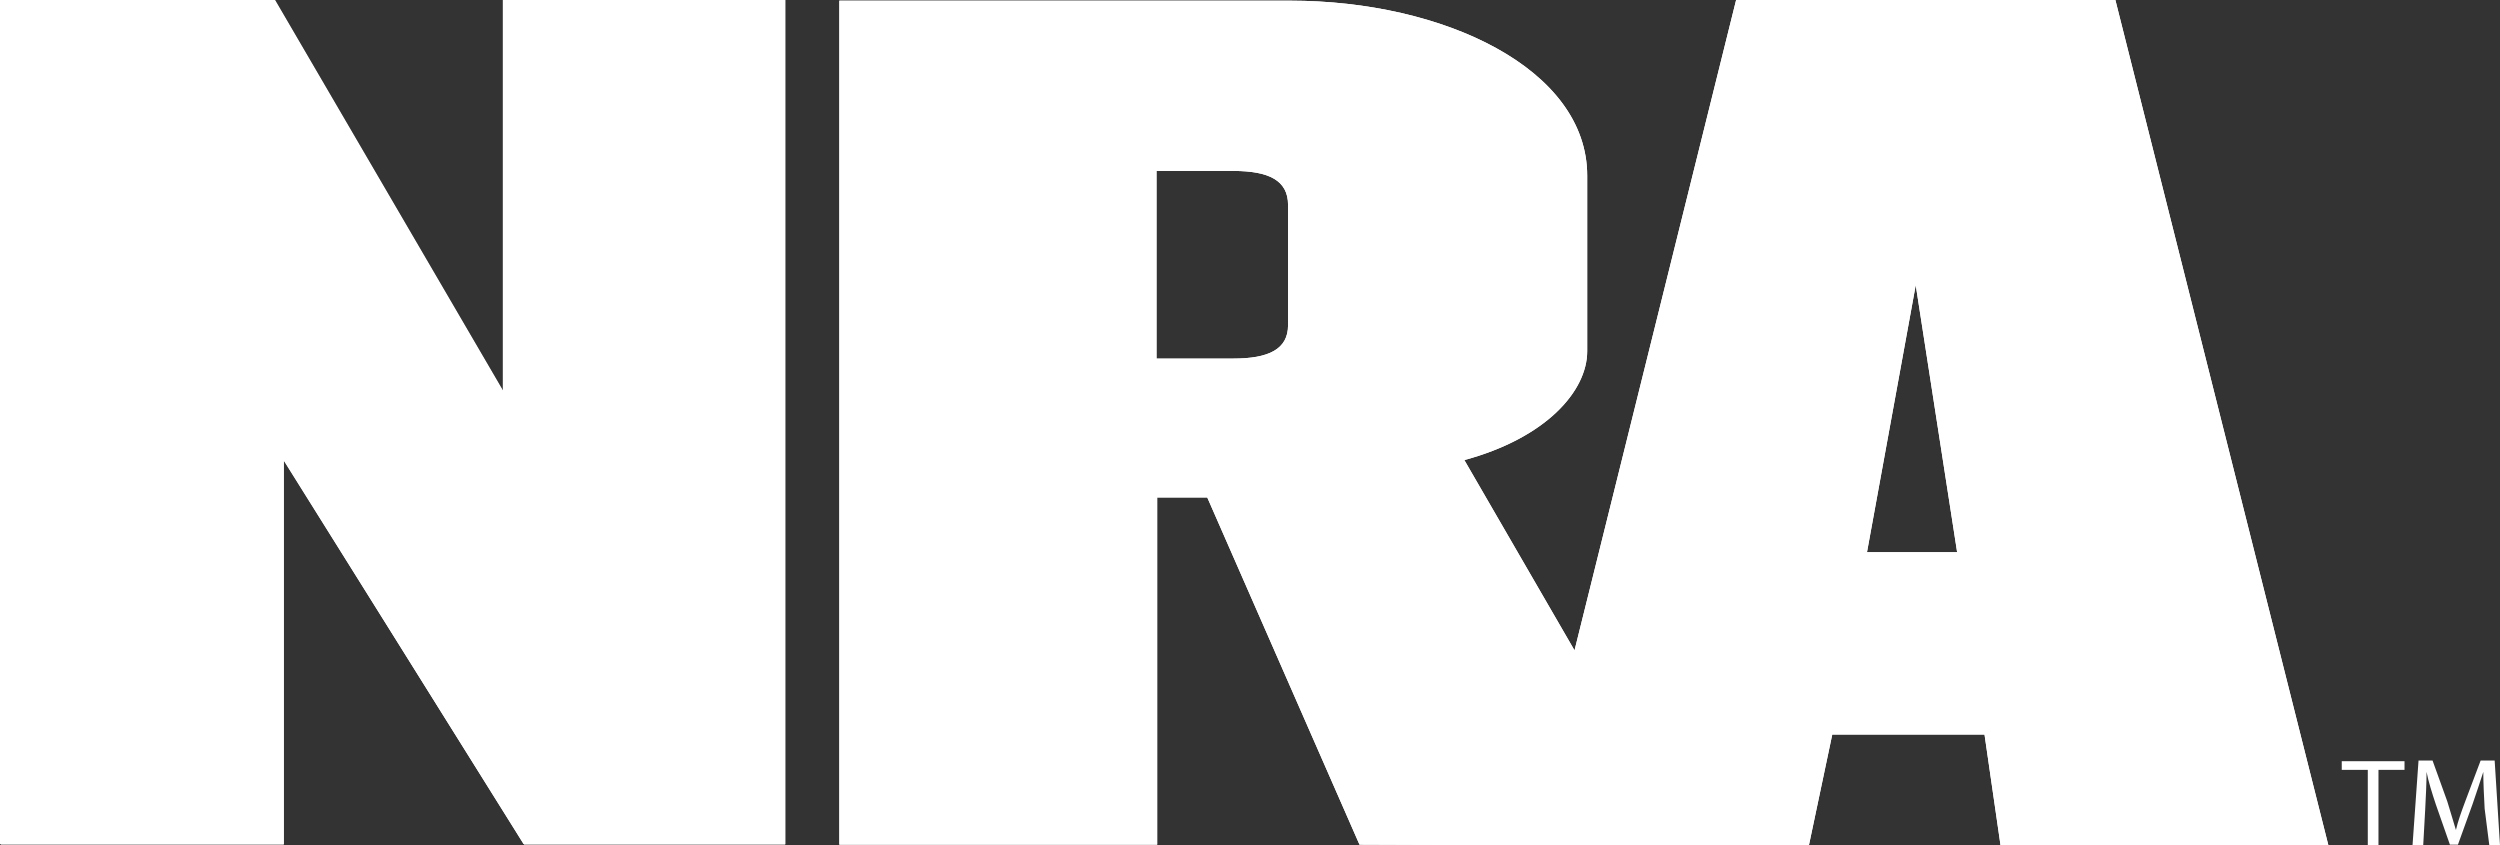 <svg enable-background="new 0 0 374.4 126.6" viewBox="0 0 374.4 126.6" xmlns="http://www.w3.org/2000/svg"><rect x="0" y="0" width="374.4" height="126.6" fill="#333333" stroke="none"/><g fill="#fff"><path d="m316.8 0h-56.8l-24.2 97.4-16.5-28.5c12.2-3.3 18.4-10.3 18.4-16.3v-26.3c0-16-21.5-26.2-44.5-26.2h-67.5v126.4h47.6v-52h7.5l22.8 52 25 .1h42.3l3.5-16.6h22.8l2.4 16.6h49.1zm-123.9 48.7c0 3.6-2.9 5-8.2 5h-11.5v-28.1h11.5c5.3 0 8.2 1.4 8.2 5.1zm86.7 34 7.3-40 6.2 40z"/><path d="m314.8 2.6 30.5 121.2h-43.5l-2.1-14.4-.3-2.2h-2.3-22.8-2.1l-.4 2.1-3.1 14.5h-40.1l-23.3-.1-22.2-50.5-.7-1.6h-1.7-7.5-2.6v2.6 49.4h-42.4v-121h64.9c20.6 0 41.9 8.8 41.9 23.6v26.4c0 4.5-5.1 10.7-16.4 13.8l-3.3.9 1.7 2.9 16.5 28.5 3.2 5.6 1.5-6.2 23.7-95.4zm-144.2 53.7h2.6 11.5c8.9 0 10.8-4.2 10.8-7.6v-18c0-3.5-1.9-7.7-10.8-7.7h-11.5-2.6v2.6 28.1zm105.9 29h3.1 13.5 3l-.5-3-6.2-40-5.1-.1-7.3 40zm40.3-85.3h-56.8l-24.2 97.4-16.5-28.5c12.2-3.3 18.4-10.3 18.4-16.3v-26.3c0-16-21.5-26.2-44.5-26.2h-67.5v126.4h47.6v-52h7.5l22.8 52 25 .1h42.3l3.5-16.6h22.8l2.4 16.6h49.1zm-143.6 53.7v-28.1h11.5c5.3 0 8.2 1.4 8.2 5.1v18c0 3.6-2.9 5-8.2 5zm106.4 29 7.3-40 6.2 40z"/><path d="m75.4 58.6-34.2-58.6h-41.1v126.5h42.4v-57.5l36 57.5h39.1v-126.5h-42.2z"/><path d="m115 2.6v121.2h-35.1l-35.2-56.3-4.8-7.7v9.1 54.9h-37.3v-121.2h37.1l33.4 57.3 4.8 8.3v-9.6-56zm2.6-2.6h-42.3v58.6l-34.2-58.6h-41.1v126.4h42.5v-57.5l35.9 57.5h39.2z"/><path d="m354.6 126.6h1.6v-11.3h3.9v-1.3h-9.4v1.3h3.9z"/><path d="m372.1 121.1c-.1-1.8-.2-3.9-.2-5.5-.5 1.5-1 3.1-1.6 4.8l-2.2 6.1h-1.2l-2.1-6c-.6-1.8-1.1-3.4-1.4-4.9 0 1.6-.1 3.7-.2 5.6l-.3 5.4h-1.6l.9-12.7h2.1l2.2 6.1c.5 1.6.9 3 1.3 4.3.3-1.3.8-2.7 1.4-4.3l2.3-6.1h2.1l.8 12.7h-1.6z"/></g></svg>